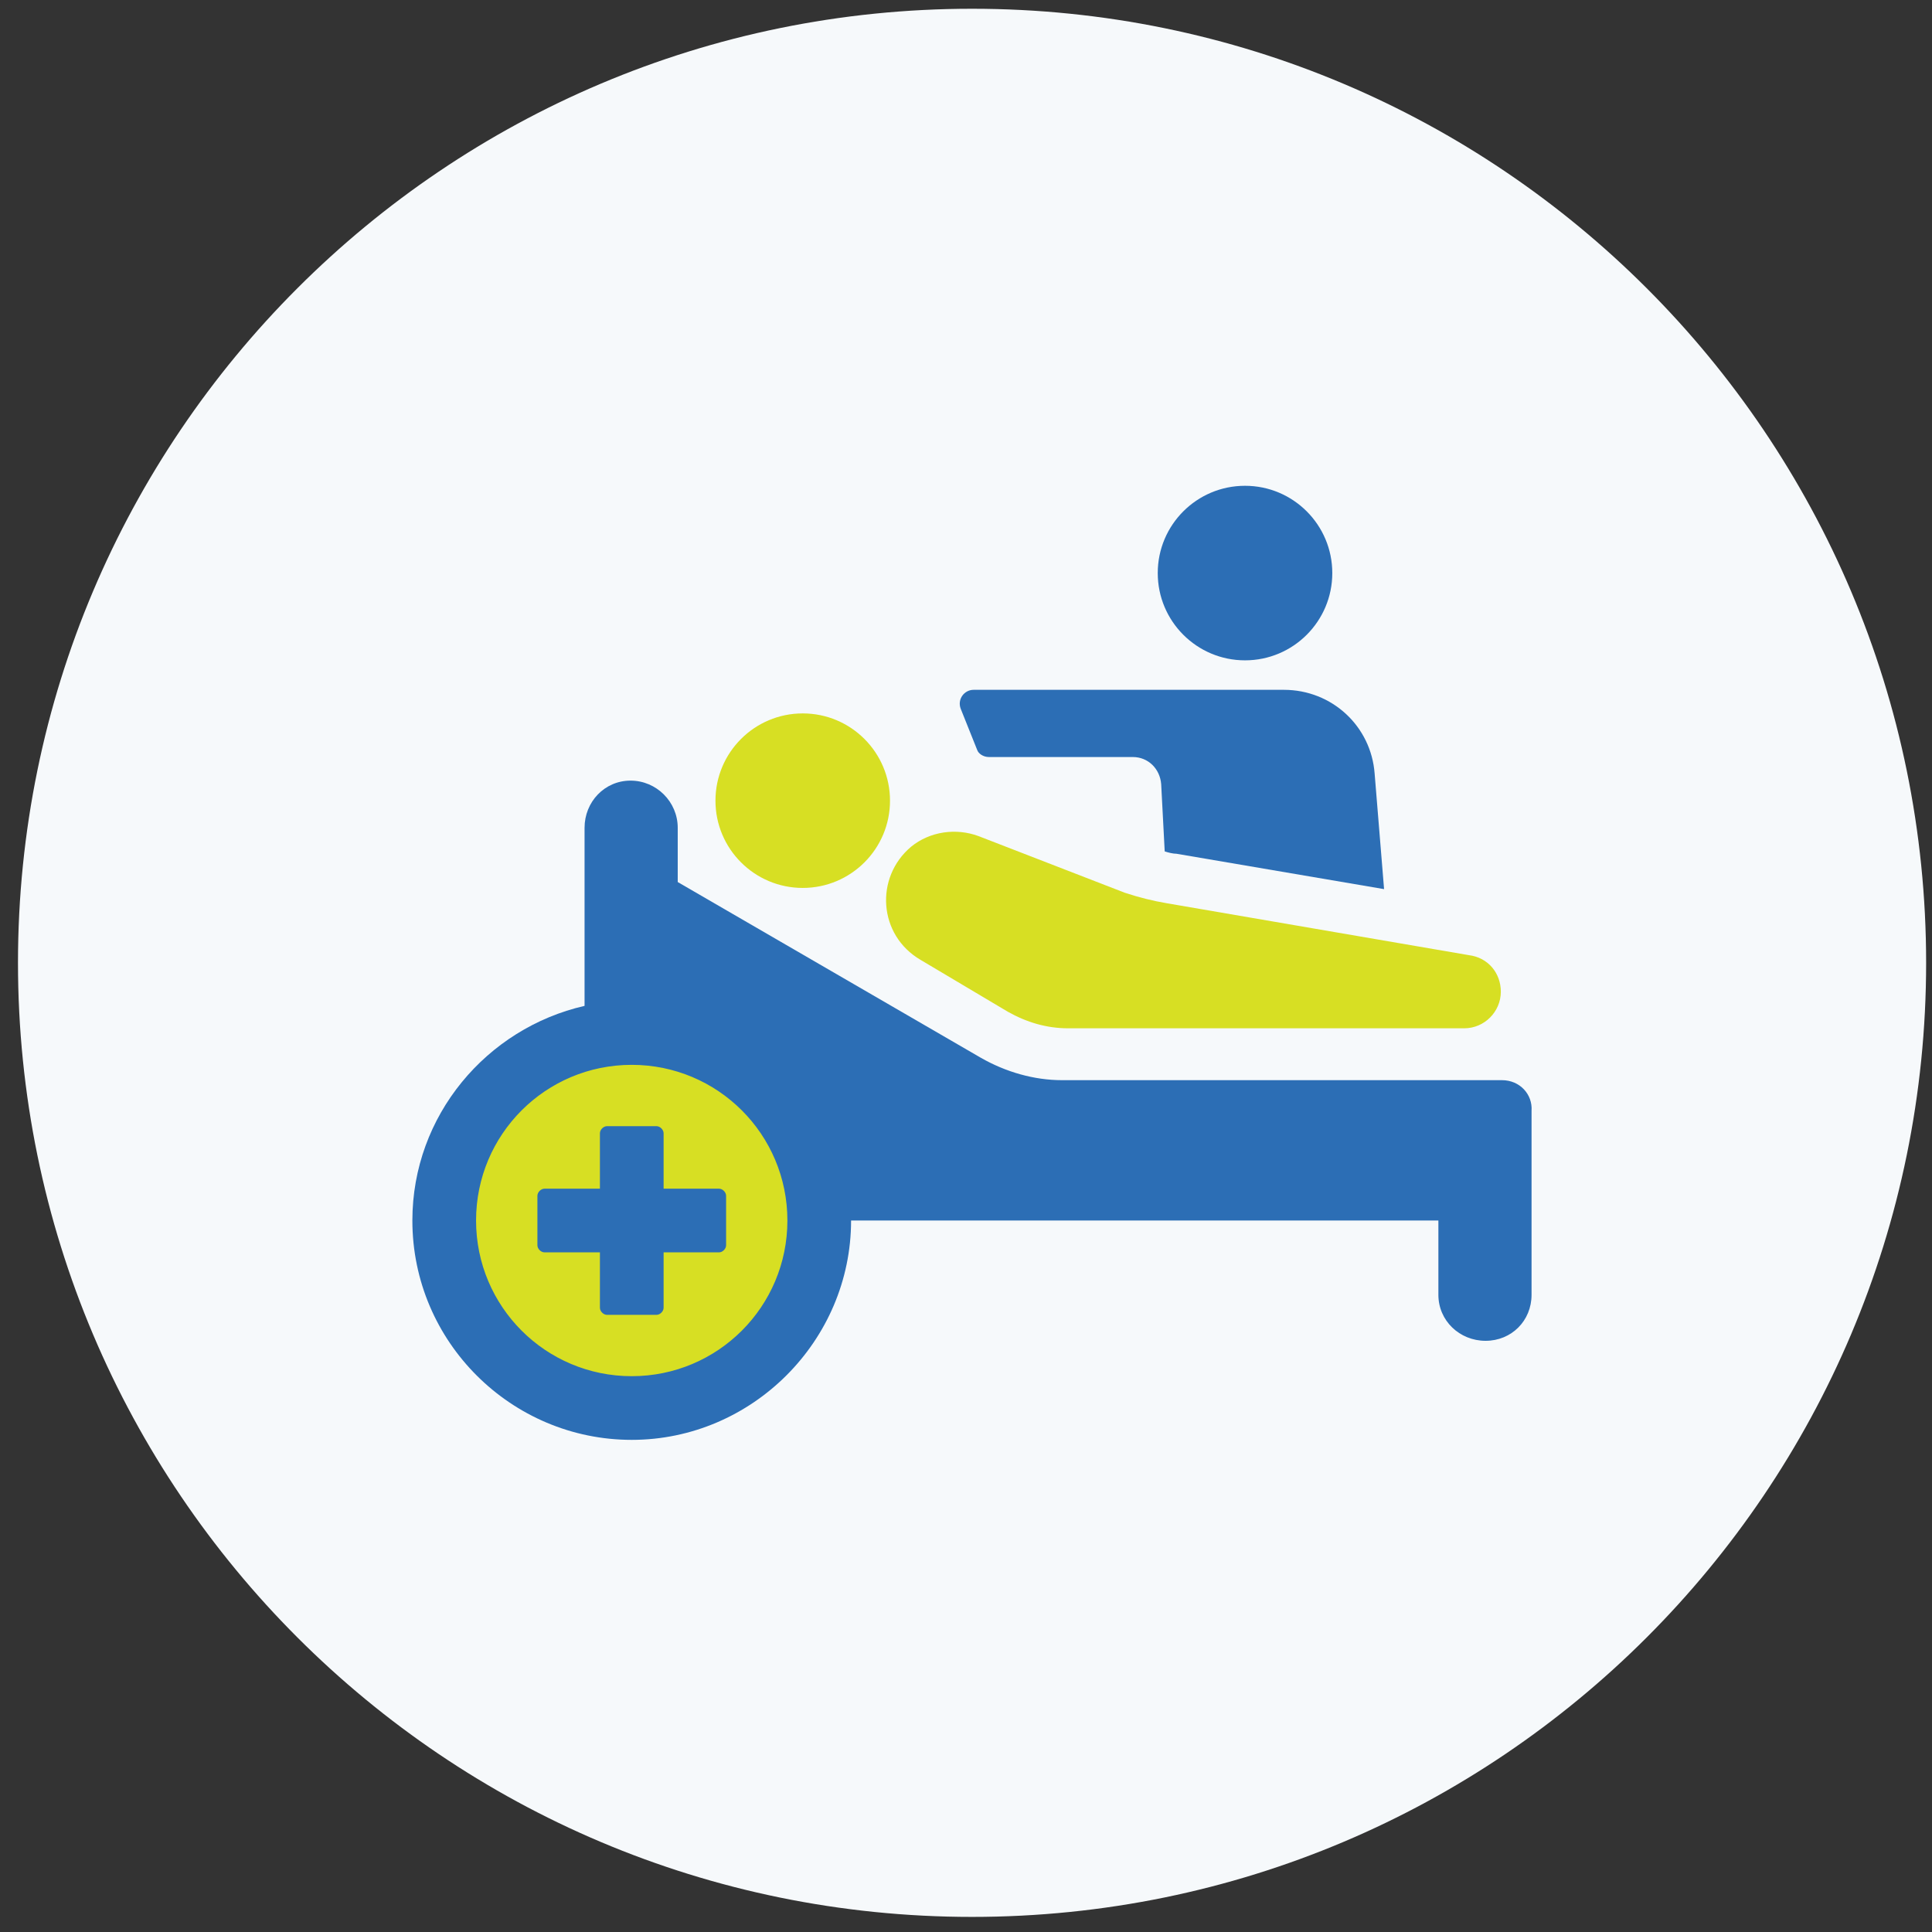<svg width="81" height="81" viewBox="0 0 81 81" fill="none" xmlns="http://www.w3.org/2000/svg">
<rect x="0" y="0" width="81" height="81" fill="#333333" stroke="none"/>
<path fill-rule="evenodd" clip-rule="evenodd" d="M40.754 80.367C62.845 80.367 80.754 62.459 80.754 40.367C80.754 18.276 62.845 0.367 40.754 0.367C18.663 0.367 0.754 18.276 0.754 40.367C0.754 62.459 18.663 80.367 40.754 80.367Z" fill="#F6F9FB"/>
<circle cx="26.488" cy="51.171" r="7.078" fill="#D7DF23"/>
<path d="M41.464 31.739H47.496C48.139 31.739 48.633 32.234 48.683 32.876L48.831 35.695C48.979 35.744 49.177 35.794 49.325 35.794L58.028 37.277L57.632 32.431C57.484 30.454 55.852 28.921 53.825 28.921H40.821C40.425 28.921 40.129 29.316 40.277 29.712L40.969 31.442C41.019 31.591 41.217 31.739 41.464 31.739Z" fill="#2C6EB5"/>
<path d="M52.198 27.685C54.219 27.685 55.857 26.047 55.857 24.026C55.857 22.005 54.219 20.367 52.198 20.367C50.177 20.367 48.539 22.005 48.539 24.026C48.539 26.047 50.177 27.685 52.198 27.685Z" fill="#2C6EB5"/>
<path d="M38.597 40.244L42.256 42.419C43.047 42.864 43.887 43.112 44.777 43.112H61.39C62.231 43.112 62.923 42.419 62.923 41.579C62.923 40.788 62.379 40.145 61.588 40.046L48.931 37.871C48.337 37.772 47.744 37.623 47.151 37.426L41.02 35.052C40.08 34.706 38.992 34.855 38.201 35.497C36.669 36.783 36.817 39.206 38.597 40.244Z" fill="#D7DF23"/>
<path d="M33.655 37.227C35.676 37.227 37.314 35.589 37.314 33.569C37.314 31.548 35.676 29.91 33.655 29.91C31.634 29.91 29.996 31.548 29.996 33.569C29.996 35.589 31.634 37.227 33.655 37.227Z" fill="#D7DF23"/>
<path d="M62.975 45.287H44.533C43.346 45.287 42.159 44.941 41.121 44.347L28.414 36.98V34.706C28.414 33.618 27.524 32.728 26.436 32.728C25.348 32.728 24.508 33.618 24.508 34.706V42.172C20.404 43.111 17.289 46.77 17.289 51.171C17.289 56.263 21.442 60.367 26.486 60.367C31.529 60.367 35.682 56.214 35.682 51.171H60.305V54.285C60.305 55.373 61.195 56.214 62.283 56.214C63.371 56.214 64.211 55.373 64.211 54.285V46.572C64.261 45.88 63.717 45.287 62.975 45.287ZM26.486 57.697C22.876 57.697 19.959 54.78 19.959 51.171C19.959 47.561 22.876 44.644 26.486 44.644C30.095 44.644 33.012 47.561 33.012 51.171C33.012 54.78 30.095 57.697 26.486 57.697Z" fill="#2C6EB5"/>
<path d="M30.146 49.836H27.822V47.512C27.822 47.364 27.673 47.215 27.525 47.215H25.448C25.3 47.215 25.152 47.364 25.152 47.512V49.836H22.828C22.68 49.836 22.531 49.984 22.531 50.133V52.209C22.531 52.358 22.68 52.506 22.828 52.506H25.152V54.83C25.152 54.978 25.3 55.126 25.448 55.126H27.525C27.673 55.126 27.822 54.978 27.822 54.83V52.506H30.146C30.294 52.506 30.442 52.358 30.442 52.209V50.133C30.442 49.984 30.294 49.836 30.146 49.836Z" fill="#2C6EB5"/>
</svg>
